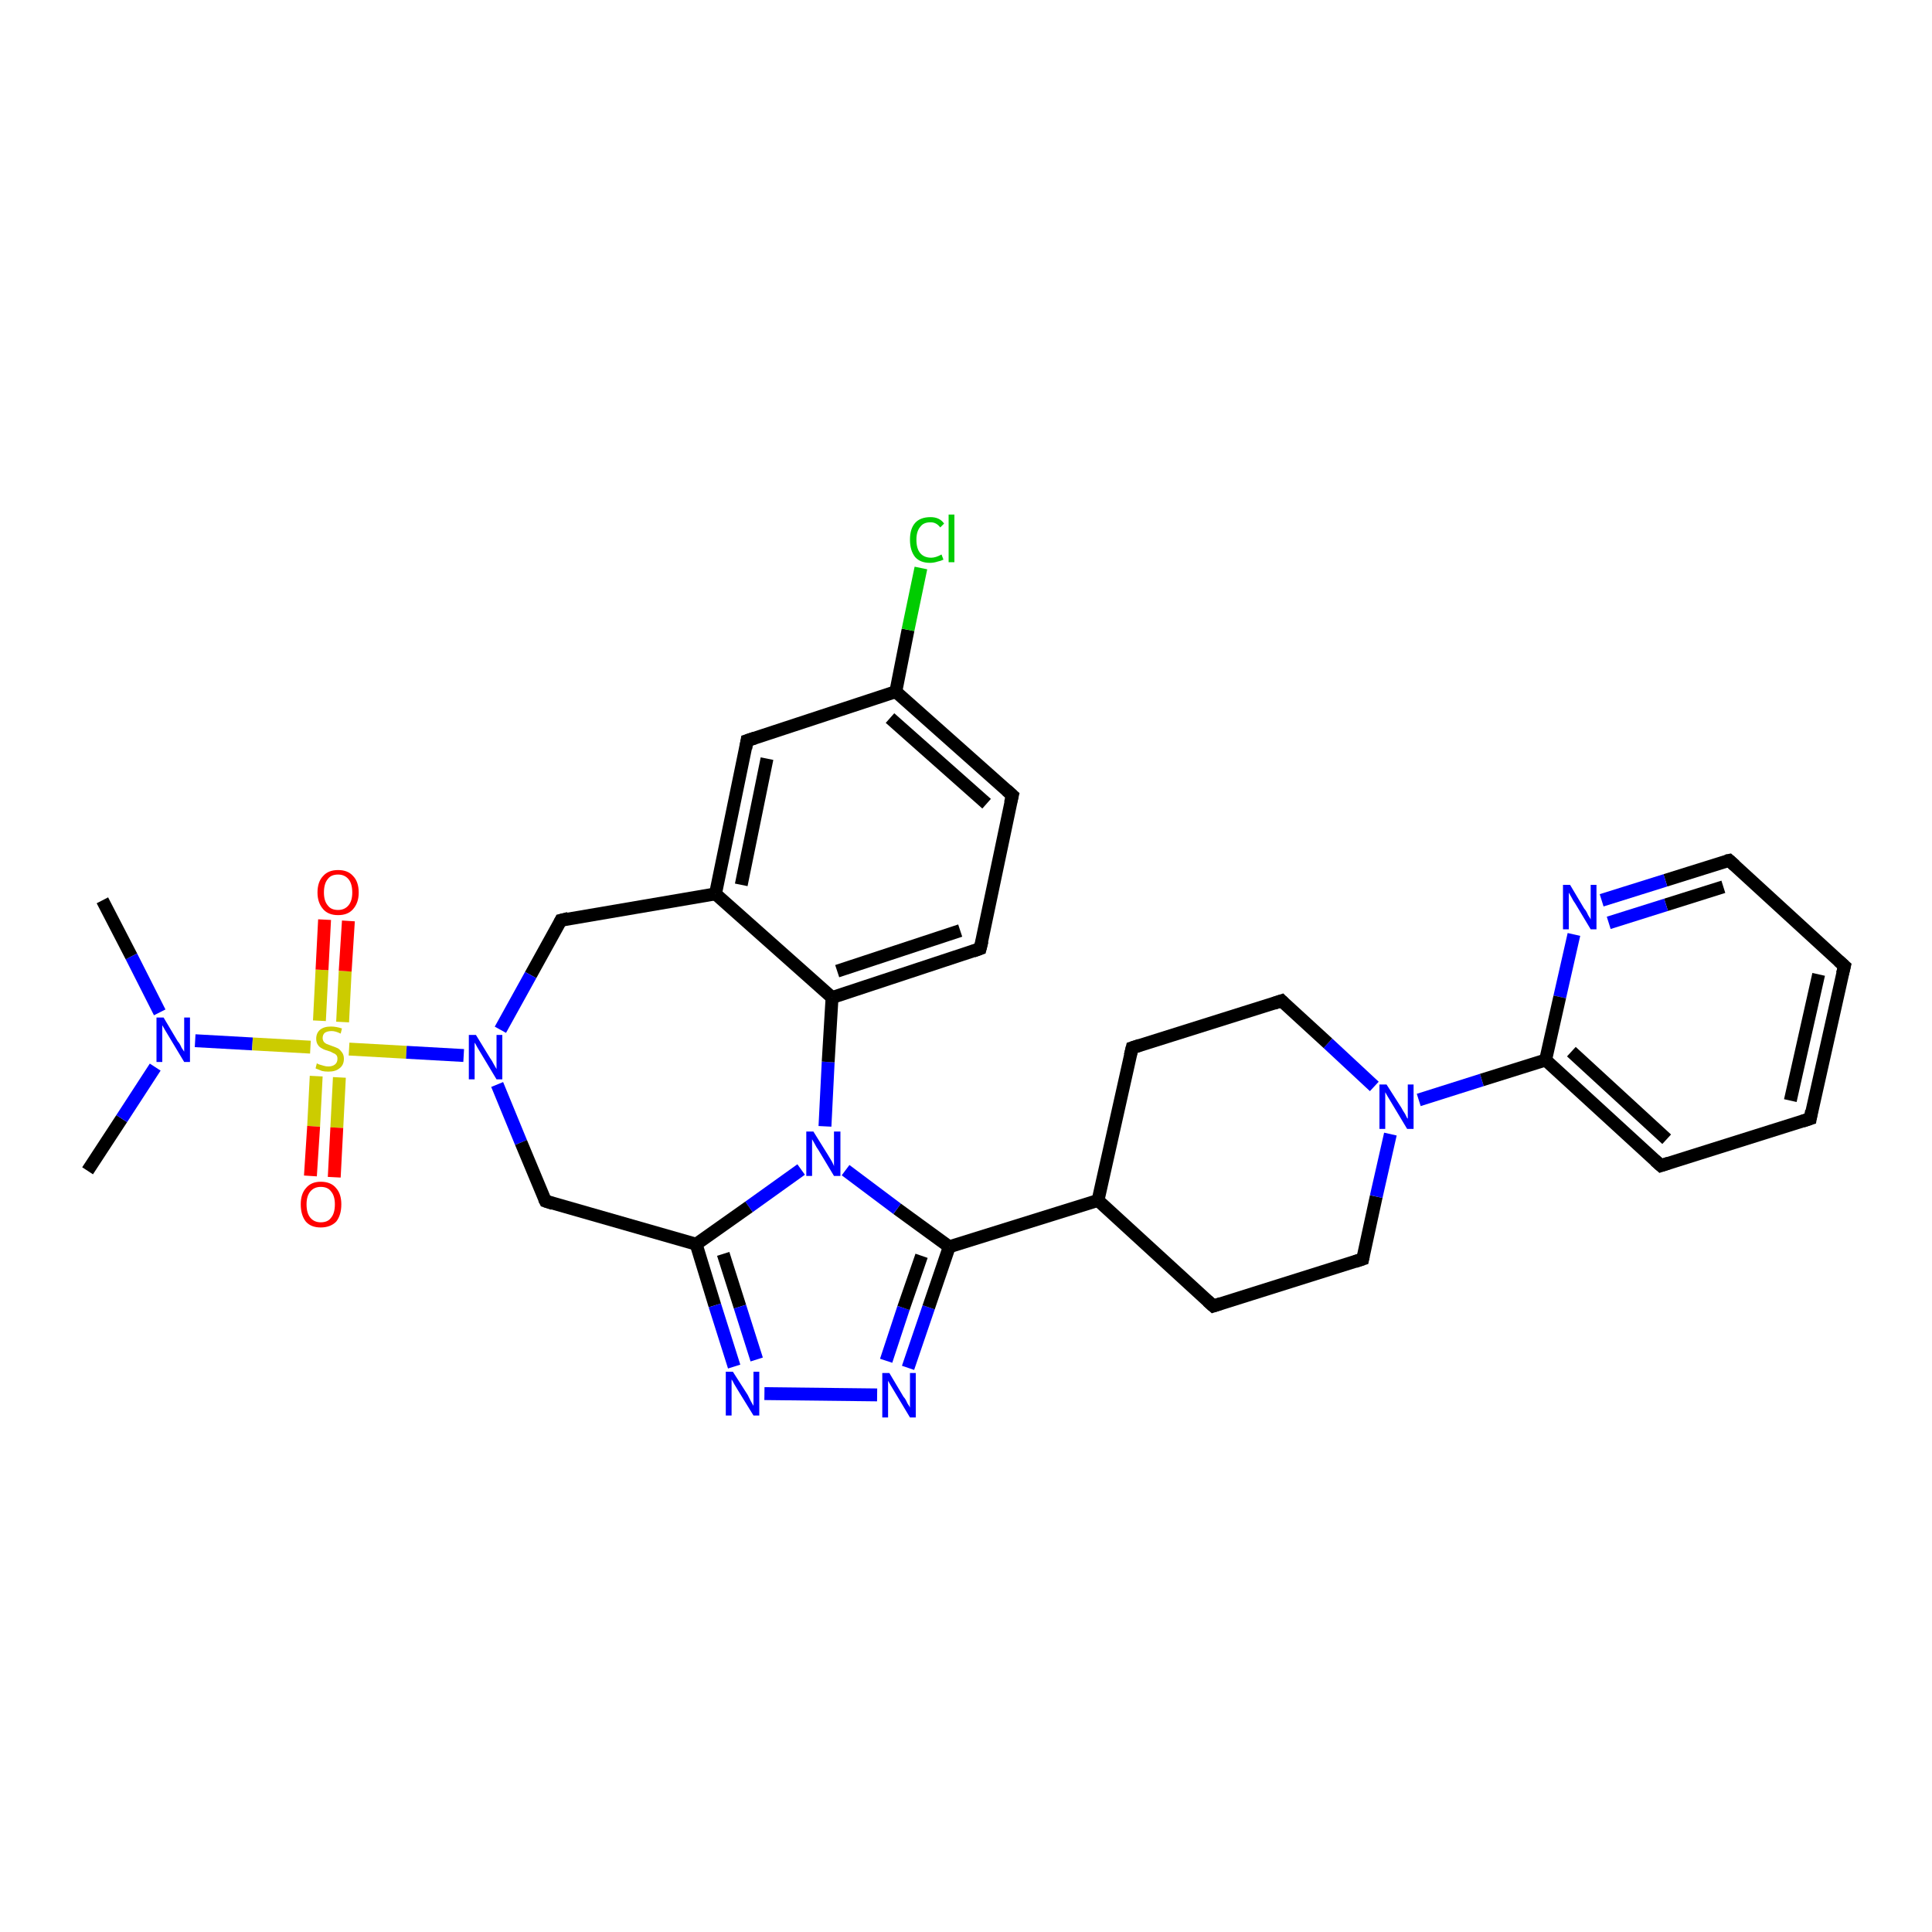 <?xml version='1.0' encoding='iso-8859-1'?>
<svg version='1.1' baseProfile='full'
              xmlns='http://www.w3.org/2000/svg'
                      xmlns:rdkit='http://www.rdkit.org/xml'
                      xmlns:xlink='http://www.w3.org/1999/xlink'
                  xml:space='preserve'
width='300px' height='300px' viewBox='0 0 300 300'>
<!-- END OF HEADER -->
<rect style='opacity:1.0;fill:#FFFFFF;stroke:none' width='300.0' height='300.0' x='0.0' y='0.0'> </rect>
<path class='bond-0 atom-0 atom-1' d='M 13.6,181.8 L 18.9,173.7' style='fill:none;fill-rule:evenodd;stroke:#000000;stroke-width:2.0px;stroke-linecap:butt;stroke-linejoin:miter;stroke-opacity:1' />
<path class='bond-0 atom-0 atom-1' d='M 18.9,173.7 L 24.1,165.7' style='fill:none;fill-rule:evenodd;stroke:#0000FF;stroke-width:2.0px;stroke-linecap:butt;stroke-linejoin:miter;stroke-opacity:1' />
<path class='bond-1 atom-1 atom-2' d='M 24.8,157.2 L 20.4,148.5' style='fill:none;fill-rule:evenodd;stroke:#0000FF;stroke-width:2.0px;stroke-linecap:butt;stroke-linejoin:miter;stroke-opacity:1' />
<path class='bond-1 atom-1 atom-2' d='M 20.4,148.5 L 15.9,139.8' style='fill:none;fill-rule:evenodd;stroke:#000000;stroke-width:2.0px;stroke-linecap:butt;stroke-linejoin:miter;stroke-opacity:1' />
<path class='bond-2 atom-1 atom-3' d='M 30.3,161.6 L 39.2,162.1' style='fill:none;fill-rule:evenodd;stroke:#0000FF;stroke-width:2.0px;stroke-linecap:butt;stroke-linejoin:miter;stroke-opacity:1' />
<path class='bond-2 atom-1 atom-3' d='M 39.2,162.1 L 48.2,162.6' style='fill:none;fill-rule:evenodd;stroke:#CCCC00;stroke-width:2.0px;stroke-linecap:butt;stroke-linejoin:miter;stroke-opacity:1' />
<path class='bond-3 atom-3 atom-4' d='M 49.1,167.1 L 48.7,174.9' style='fill:none;fill-rule:evenodd;stroke:#CCCC00;stroke-width:2.0px;stroke-linecap:butt;stroke-linejoin:miter;stroke-opacity:1' />
<path class='bond-3 atom-3 atom-4' d='M 48.7,174.9 L 48.2,182.6' style='fill:none;fill-rule:evenodd;stroke:#FF0000;stroke-width:2.0px;stroke-linecap:butt;stroke-linejoin:miter;stroke-opacity:1' />
<path class='bond-3 atom-3 atom-4' d='M 52.7,167.3 L 52.3,175.1' style='fill:none;fill-rule:evenodd;stroke:#CCCC00;stroke-width:2.0px;stroke-linecap:butt;stroke-linejoin:miter;stroke-opacity:1' />
<path class='bond-3 atom-3 atom-4' d='M 52.3,175.1 L 51.9,182.8' style='fill:none;fill-rule:evenodd;stroke:#FF0000;stroke-width:2.0px;stroke-linecap:butt;stroke-linejoin:miter;stroke-opacity:1' />
<path class='bond-4 atom-3 atom-5' d='M 53.2,158.7 L 53.6,150.8' style='fill:none;fill-rule:evenodd;stroke:#CCCC00;stroke-width:2.0px;stroke-linecap:butt;stroke-linejoin:miter;stroke-opacity:1' />
<path class='bond-4 atom-3 atom-5' d='M 53.6,150.8 L 54.1,143.0' style='fill:none;fill-rule:evenodd;stroke:#FF0000;stroke-width:2.0px;stroke-linecap:butt;stroke-linejoin:miter;stroke-opacity:1' />
<path class='bond-4 atom-3 atom-5' d='M 49.6,158.5 L 50.0,150.6' style='fill:none;fill-rule:evenodd;stroke:#CCCC00;stroke-width:2.0px;stroke-linecap:butt;stroke-linejoin:miter;stroke-opacity:1' />
<path class='bond-4 atom-3 atom-5' d='M 50.0,150.6 L 50.4,142.8' style='fill:none;fill-rule:evenodd;stroke:#FF0000;stroke-width:2.0px;stroke-linecap:butt;stroke-linejoin:miter;stroke-opacity:1' />
<path class='bond-5 atom-3 atom-6' d='M 54.2,162.9 L 63.1,163.4' style='fill:none;fill-rule:evenodd;stroke:#CCCC00;stroke-width:2.0px;stroke-linecap:butt;stroke-linejoin:miter;stroke-opacity:1' />
<path class='bond-5 atom-3 atom-6' d='M 63.1,163.4 L 72.0,163.9' style='fill:none;fill-rule:evenodd;stroke:#0000FF;stroke-width:2.0px;stroke-linecap:butt;stroke-linejoin:miter;stroke-opacity:1' />
<path class='bond-6 atom-6 atom-7' d='M 77.2,168.4 L 80.9,177.4' style='fill:none;fill-rule:evenodd;stroke:#0000FF;stroke-width:2.0px;stroke-linecap:butt;stroke-linejoin:miter;stroke-opacity:1' />
<path class='bond-6 atom-6 atom-7' d='M 80.9,177.4 L 84.7,186.5' style='fill:none;fill-rule:evenodd;stroke:#000000;stroke-width:2.0px;stroke-linecap:butt;stroke-linejoin:miter;stroke-opacity:1' />
<path class='bond-7 atom-7 atom-8' d='M 84.7,186.5 L 108.1,193.2' style='fill:none;fill-rule:evenodd;stroke:#000000;stroke-width:2.0px;stroke-linecap:butt;stroke-linejoin:miter;stroke-opacity:1' />
<path class='bond-8 atom-8 atom-9' d='M 108.1,193.2 L 111.0,202.7' style='fill:none;fill-rule:evenodd;stroke:#000000;stroke-width:2.0px;stroke-linecap:butt;stroke-linejoin:miter;stroke-opacity:1' />
<path class='bond-8 atom-8 atom-9' d='M 111.0,202.7 L 114.0,212.2' style='fill:none;fill-rule:evenodd;stroke:#0000FF;stroke-width:2.0px;stroke-linecap:butt;stroke-linejoin:miter;stroke-opacity:1' />
<path class='bond-8 atom-8 atom-9' d='M 112.3,194.7 L 114.9,202.9' style='fill:none;fill-rule:evenodd;stroke:#000000;stroke-width:2.0px;stroke-linecap:butt;stroke-linejoin:miter;stroke-opacity:1' />
<path class='bond-8 atom-8 atom-9' d='M 114.9,202.9 L 117.5,211.1' style='fill:none;fill-rule:evenodd;stroke:#0000FF;stroke-width:2.0px;stroke-linecap:butt;stroke-linejoin:miter;stroke-opacity:1' />
<path class='bond-9 atom-9 atom-10' d='M 118.7,216.4 L 136.2,216.6' style='fill:none;fill-rule:evenodd;stroke:#0000FF;stroke-width:2.0px;stroke-linecap:butt;stroke-linejoin:miter;stroke-opacity:1' />
<path class='bond-10 atom-10 atom-11' d='M 141.0,212.4 L 144.2,203.0' style='fill:none;fill-rule:evenodd;stroke:#0000FF;stroke-width:2.0px;stroke-linecap:butt;stroke-linejoin:miter;stroke-opacity:1' />
<path class='bond-10 atom-10 atom-11' d='M 144.2,203.0 L 147.4,193.6' style='fill:none;fill-rule:evenodd;stroke:#000000;stroke-width:2.0px;stroke-linecap:butt;stroke-linejoin:miter;stroke-opacity:1' />
<path class='bond-10 atom-10 atom-11' d='M 137.6,211.3 L 140.3,203.1' style='fill:none;fill-rule:evenodd;stroke:#0000FF;stroke-width:2.0px;stroke-linecap:butt;stroke-linejoin:miter;stroke-opacity:1' />
<path class='bond-10 atom-10 atom-11' d='M 140.3,203.1 L 143.1,195.0' style='fill:none;fill-rule:evenodd;stroke:#000000;stroke-width:2.0px;stroke-linecap:butt;stroke-linejoin:miter;stroke-opacity:1' />
<path class='bond-11 atom-11 atom-12' d='M 147.4,193.6 L 170.5,186.4' style='fill:none;fill-rule:evenodd;stroke:#000000;stroke-width:2.0px;stroke-linecap:butt;stroke-linejoin:miter;stroke-opacity:1' />
<path class='bond-12 atom-12 atom-13' d='M 170.5,186.4 L 188.4,202.8' style='fill:none;fill-rule:evenodd;stroke:#000000;stroke-width:2.0px;stroke-linecap:butt;stroke-linejoin:miter;stroke-opacity:1' />
<path class='bond-13 atom-13 atom-14' d='M 188.4,202.8 L 211.6,195.5' style='fill:none;fill-rule:evenodd;stroke:#000000;stroke-width:2.0px;stroke-linecap:butt;stroke-linejoin:miter;stroke-opacity:1' />
<path class='bond-14 atom-14 atom-15' d='M 211.6,195.5 L 213.7,185.8' style='fill:none;fill-rule:evenodd;stroke:#000000;stroke-width:2.0px;stroke-linecap:butt;stroke-linejoin:miter;stroke-opacity:1' />
<path class='bond-14 atom-14 atom-15' d='M 213.7,185.8 L 215.9,176.1' style='fill:none;fill-rule:evenodd;stroke:#0000FF;stroke-width:2.0px;stroke-linecap:butt;stroke-linejoin:miter;stroke-opacity:1' />
<path class='bond-15 atom-15 atom-16' d='M 213.4,168.7 L 206.2,162.0' style='fill:none;fill-rule:evenodd;stroke:#0000FF;stroke-width:2.0px;stroke-linecap:butt;stroke-linejoin:miter;stroke-opacity:1' />
<path class='bond-15 atom-15 atom-16' d='M 206.2,162.0 L 199.0,155.4' style='fill:none;fill-rule:evenodd;stroke:#000000;stroke-width:2.0px;stroke-linecap:butt;stroke-linejoin:miter;stroke-opacity:1' />
<path class='bond-16 atom-16 atom-17' d='M 199.0,155.4 L 175.8,162.7' style='fill:none;fill-rule:evenodd;stroke:#000000;stroke-width:2.0px;stroke-linecap:butt;stroke-linejoin:miter;stroke-opacity:1' />
<path class='bond-17 atom-15 atom-18' d='M 220.3,170.8 L 230.1,167.7' style='fill:none;fill-rule:evenodd;stroke:#0000FF;stroke-width:2.0px;stroke-linecap:butt;stroke-linejoin:miter;stroke-opacity:1' />
<path class='bond-17 atom-15 atom-18' d='M 230.1,167.7 L 240.0,164.6' style='fill:none;fill-rule:evenodd;stroke:#000000;stroke-width:2.0px;stroke-linecap:butt;stroke-linejoin:miter;stroke-opacity:1' />
<path class='bond-18 atom-18 atom-19' d='M 240.0,164.6 L 257.9,181.0' style='fill:none;fill-rule:evenodd;stroke:#000000;stroke-width:2.0px;stroke-linecap:butt;stroke-linejoin:miter;stroke-opacity:1' />
<path class='bond-18 atom-18 atom-19' d='M 244.0,163.3 L 258.8,176.9' style='fill:none;fill-rule:evenodd;stroke:#000000;stroke-width:2.0px;stroke-linecap:butt;stroke-linejoin:miter;stroke-opacity:1' />
<path class='bond-19 atom-19 atom-20' d='M 257.9,181.0 L 281.1,173.7' style='fill:none;fill-rule:evenodd;stroke:#000000;stroke-width:2.0px;stroke-linecap:butt;stroke-linejoin:miter;stroke-opacity:1' />
<path class='bond-20 atom-20 atom-21' d='M 281.1,173.7 L 286.4,150.0' style='fill:none;fill-rule:evenodd;stroke:#000000;stroke-width:2.0px;stroke-linecap:butt;stroke-linejoin:miter;stroke-opacity:1' />
<path class='bond-20 atom-20 atom-21' d='M 278.0,170.9 L 282.4,151.3' style='fill:none;fill-rule:evenodd;stroke:#000000;stroke-width:2.0px;stroke-linecap:butt;stroke-linejoin:miter;stroke-opacity:1' />
<path class='bond-21 atom-21 atom-22' d='M 286.4,150.0 L 268.5,133.6' style='fill:none;fill-rule:evenodd;stroke:#000000;stroke-width:2.0px;stroke-linecap:butt;stroke-linejoin:miter;stroke-opacity:1' />
<path class='bond-22 atom-22 atom-23' d='M 268.5,133.6 L 258.6,136.7' style='fill:none;fill-rule:evenodd;stroke:#000000;stroke-width:2.0px;stroke-linecap:butt;stroke-linejoin:miter;stroke-opacity:1' />
<path class='bond-22 atom-22 atom-23' d='M 258.6,136.7 L 248.7,139.8' style='fill:none;fill-rule:evenodd;stroke:#0000FF;stroke-width:2.0px;stroke-linecap:butt;stroke-linejoin:miter;stroke-opacity:1' />
<path class='bond-22 atom-22 atom-23' d='M 267.6,137.7 L 258.7,140.5' style='fill:none;fill-rule:evenodd;stroke:#000000;stroke-width:2.0px;stroke-linecap:butt;stroke-linejoin:miter;stroke-opacity:1' />
<path class='bond-22 atom-22 atom-23' d='M 258.7,140.5 L 249.8,143.3' style='fill:none;fill-rule:evenodd;stroke:#0000FF;stroke-width:2.0px;stroke-linecap:butt;stroke-linejoin:miter;stroke-opacity:1' />
<path class='bond-23 atom-11 atom-24' d='M 147.4,193.6 L 139.3,187.7' style='fill:none;fill-rule:evenodd;stroke:#000000;stroke-width:2.0px;stroke-linecap:butt;stroke-linejoin:miter;stroke-opacity:1' />
<path class='bond-23 atom-11 atom-24' d='M 139.3,187.7 L 131.3,181.7' style='fill:none;fill-rule:evenodd;stroke:#0000FF;stroke-width:2.0px;stroke-linecap:butt;stroke-linejoin:miter;stroke-opacity:1' />
<path class='bond-24 atom-24 atom-25' d='M 128.1,174.9 L 128.6,164.9' style='fill:none;fill-rule:evenodd;stroke:#0000FF;stroke-width:2.0px;stroke-linecap:butt;stroke-linejoin:miter;stroke-opacity:1' />
<path class='bond-24 atom-24 atom-25' d='M 128.6,164.9 L 129.2,154.9' style='fill:none;fill-rule:evenodd;stroke:#000000;stroke-width:2.0px;stroke-linecap:butt;stroke-linejoin:miter;stroke-opacity:1' />
<path class='bond-25 atom-25 atom-26' d='M 129.2,154.9 L 152.2,147.3' style='fill:none;fill-rule:evenodd;stroke:#000000;stroke-width:2.0px;stroke-linecap:butt;stroke-linejoin:miter;stroke-opacity:1' />
<path class='bond-25 atom-25 atom-26' d='M 130.0,150.8 L 149.1,144.5' style='fill:none;fill-rule:evenodd;stroke:#000000;stroke-width:2.0px;stroke-linecap:butt;stroke-linejoin:miter;stroke-opacity:1' />
<path class='bond-26 atom-26 atom-27' d='M 152.2,147.3 L 157.2,123.5' style='fill:none;fill-rule:evenodd;stroke:#000000;stroke-width:2.0px;stroke-linecap:butt;stroke-linejoin:miter;stroke-opacity:1' />
<path class='bond-27 atom-27 atom-28' d='M 157.2,123.5 L 139.1,107.4' style='fill:none;fill-rule:evenodd;stroke:#000000;stroke-width:2.0px;stroke-linecap:butt;stroke-linejoin:miter;stroke-opacity:1' />
<path class='bond-27 atom-27 atom-28' d='M 153.2,124.8 L 138.2,111.5' style='fill:none;fill-rule:evenodd;stroke:#000000;stroke-width:2.0px;stroke-linecap:butt;stroke-linejoin:miter;stroke-opacity:1' />
<path class='bond-28 atom-28 atom-29' d='M 139.1,107.4 L 141.0,97.8' style='fill:none;fill-rule:evenodd;stroke:#000000;stroke-width:2.0px;stroke-linecap:butt;stroke-linejoin:miter;stroke-opacity:1' />
<path class='bond-28 atom-28 atom-29' d='M 141.0,97.8 L 143.0,88.2' style='fill:none;fill-rule:evenodd;stroke:#00CC00;stroke-width:2.0px;stroke-linecap:butt;stroke-linejoin:miter;stroke-opacity:1' />
<path class='bond-29 atom-28 atom-30' d='M 139.1,107.4 L 116.0,115.0' style='fill:none;fill-rule:evenodd;stroke:#000000;stroke-width:2.0px;stroke-linecap:butt;stroke-linejoin:miter;stroke-opacity:1' />
<path class='bond-30 atom-30 atom-31' d='M 116.0,115.0 L 111.1,138.8' style='fill:none;fill-rule:evenodd;stroke:#000000;stroke-width:2.0px;stroke-linecap:butt;stroke-linejoin:miter;stroke-opacity:1' />
<path class='bond-30 atom-30 atom-31' d='M 119.1,117.8 L 115.1,137.4' style='fill:none;fill-rule:evenodd;stroke:#000000;stroke-width:2.0px;stroke-linecap:butt;stroke-linejoin:miter;stroke-opacity:1' />
<path class='bond-31 atom-31 atom-32' d='M 111.1,138.8 L 87.1,142.9' style='fill:none;fill-rule:evenodd;stroke:#000000;stroke-width:2.0px;stroke-linecap:butt;stroke-linejoin:miter;stroke-opacity:1' />
<path class='bond-32 atom-32 atom-6' d='M 87.1,142.9 L 82.4,151.4' style='fill:none;fill-rule:evenodd;stroke:#000000;stroke-width:2.0px;stroke-linecap:butt;stroke-linejoin:miter;stroke-opacity:1' />
<path class='bond-32 atom-32 atom-6' d='M 82.4,151.4 L 77.7,159.9' style='fill:none;fill-rule:evenodd;stroke:#0000FF;stroke-width:2.0px;stroke-linecap:butt;stroke-linejoin:miter;stroke-opacity:1' />
<path class='bond-33 atom-24 atom-8' d='M 124.4,181.6 L 116.3,187.4' style='fill:none;fill-rule:evenodd;stroke:#0000FF;stroke-width:2.0px;stroke-linecap:butt;stroke-linejoin:miter;stroke-opacity:1' />
<path class='bond-33 atom-24 atom-8' d='M 116.3,187.4 L 108.1,193.2' style='fill:none;fill-rule:evenodd;stroke:#000000;stroke-width:2.0px;stroke-linecap:butt;stroke-linejoin:miter;stroke-opacity:1' />
<path class='bond-34 atom-31 atom-25' d='M 111.1,138.8 L 129.2,154.9' style='fill:none;fill-rule:evenodd;stroke:#000000;stroke-width:2.0px;stroke-linecap:butt;stroke-linejoin:miter;stroke-opacity:1' />
<path class='bond-35 atom-17 atom-12' d='M 175.8,162.7 L 170.5,186.4' style='fill:none;fill-rule:evenodd;stroke:#000000;stroke-width:2.0px;stroke-linecap:butt;stroke-linejoin:miter;stroke-opacity:1' />
<path class='bond-36 atom-23 atom-18' d='M 244.4,145.1 L 242.2,154.8' style='fill:none;fill-rule:evenodd;stroke:#0000FF;stroke-width:2.0px;stroke-linecap:butt;stroke-linejoin:miter;stroke-opacity:1' />
<path class='bond-36 atom-23 atom-18' d='M 242.2,154.8 L 240.0,164.6' style='fill:none;fill-rule:evenodd;stroke:#000000;stroke-width:2.0px;stroke-linecap:butt;stroke-linejoin:miter;stroke-opacity:1' />
<path d='M 84.5,186.1 L 84.7,186.5 L 85.9,186.9' style='fill:none;stroke:#000000;stroke-width:2.0px;stroke-linecap:butt;stroke-linejoin:miter;stroke-opacity:1;' />
<path d='M 187.5,202.0 L 188.4,202.8 L 189.6,202.4' style='fill:none;stroke:#000000;stroke-width:2.0px;stroke-linecap:butt;stroke-linejoin:miter;stroke-opacity:1;' />
<path d='M 210.4,195.9 L 211.6,195.5 L 211.7,195.0' style='fill:none;stroke:#000000;stroke-width:2.0px;stroke-linecap:butt;stroke-linejoin:miter;stroke-opacity:1;' />
<path d='M 199.3,155.7 L 199.0,155.4 L 197.8,155.8' style='fill:none;stroke:#000000;stroke-width:2.0px;stroke-linecap:butt;stroke-linejoin:miter;stroke-opacity:1;' />
<path d='M 177.0,162.3 L 175.8,162.7 L 175.5,163.9' style='fill:none;stroke:#000000;stroke-width:2.0px;stroke-linecap:butt;stroke-linejoin:miter;stroke-opacity:1;' />
<path d='M 257.0,180.2 L 257.9,181.0 L 259.1,180.6' style='fill:none;stroke:#000000;stroke-width:2.0px;stroke-linecap:butt;stroke-linejoin:miter;stroke-opacity:1;' />
<path d='M 279.9,174.1 L 281.1,173.7 L 281.3,172.5' style='fill:none;stroke:#000000;stroke-width:2.0px;stroke-linecap:butt;stroke-linejoin:miter;stroke-opacity:1;' />
<path d='M 286.1,151.2 L 286.4,150.0 L 285.5,149.2' style='fill:none;stroke:#000000;stroke-width:2.0px;stroke-linecap:butt;stroke-linejoin:miter;stroke-opacity:1;' />
<path d='M 269.4,134.4 L 268.5,133.6 L 268.0,133.7' style='fill:none;stroke:#000000;stroke-width:2.0px;stroke-linecap:butt;stroke-linejoin:miter;stroke-opacity:1;' />
<path d='M 151.1,147.7 L 152.2,147.3 L 152.5,146.1' style='fill:none;stroke:#000000;stroke-width:2.0px;stroke-linecap:butt;stroke-linejoin:miter;stroke-opacity:1;' />
<path d='M 156.9,124.7 L 157.2,123.5 L 156.3,122.7' style='fill:none;stroke:#000000;stroke-width:2.0px;stroke-linecap:butt;stroke-linejoin:miter;stroke-opacity:1;' />
<path d='M 117.2,114.6 L 116.0,115.0 L 115.8,116.2' style='fill:none;stroke:#000000;stroke-width:2.0px;stroke-linecap:butt;stroke-linejoin:miter;stroke-opacity:1;' />
<path d='M 88.3,142.6 L 87.1,142.9 L 86.9,143.3' style='fill:none;stroke:#000000;stroke-width:2.0px;stroke-linecap:butt;stroke-linejoin:miter;stroke-opacity:1;' />
<path class='atom-1' d='M 25.4 158.0
L 27.6 161.7
Q 27.9 162.0, 28.2 162.7
Q 28.6 163.3, 28.6 163.3
L 28.6 158.0
L 29.5 158.0
L 29.5 164.9
L 28.6 164.9
L 26.2 160.9
Q 25.9 160.4, 25.6 159.9
Q 25.3 159.4, 25.2 159.2
L 25.2 164.9
L 24.3 164.9
L 24.3 158.0
L 25.4 158.0
' fill='#0000FF'/>
<path class='atom-3' d='M 49.2 165.1
Q 49.3 165.2, 49.6 165.3
Q 49.9 165.4, 50.3 165.5
Q 50.6 165.6, 51.0 165.6
Q 51.6 165.6, 52.0 165.3
Q 52.4 165.0, 52.4 164.4
Q 52.4 164.0, 52.2 163.8
Q 52.0 163.6, 51.7 163.5
Q 51.4 163.3, 51.0 163.2
Q 50.3 163.0, 50.0 162.8
Q 49.6 162.6, 49.4 162.3
Q 49.1 161.9, 49.1 161.3
Q 49.1 160.4, 49.7 159.9
Q 50.3 159.4, 51.4 159.4
Q 52.2 159.4, 53.1 159.7
L 52.9 160.5
Q 52.1 160.1, 51.5 160.1
Q 50.8 160.1, 50.4 160.4
Q 50.1 160.7, 50.1 161.2
Q 50.1 161.5, 50.3 161.8
Q 50.5 162.0, 50.7 162.1
Q 51.0 162.2, 51.5 162.4
Q 52.1 162.6, 52.5 162.8
Q 52.8 163.0, 53.1 163.4
Q 53.4 163.8, 53.4 164.4
Q 53.4 165.4, 52.7 165.9
Q 52.1 166.4, 51.0 166.4
Q 50.4 166.4, 50.0 166.3
Q 49.5 166.1, 49.0 165.9
L 49.2 165.1
' fill='#CCCC00'/>
<path class='atom-4' d='M 46.7 187.0
Q 46.7 185.4, 47.5 184.5
Q 48.3 183.5, 49.8 183.5
Q 51.4 183.5, 52.2 184.5
Q 53.0 185.4, 53.0 187.0
Q 53.0 188.7, 52.2 189.7
Q 51.3 190.6, 49.8 190.6
Q 48.3 190.6, 47.5 189.7
Q 46.7 188.7, 46.7 187.0
M 49.8 189.8
Q 50.9 189.8, 51.4 189.1
Q 52.0 188.4, 52.0 187.0
Q 52.0 185.7, 51.4 185.0
Q 50.9 184.3, 49.8 184.3
Q 48.8 184.3, 48.2 185.0
Q 47.6 185.7, 47.6 187.0
Q 47.6 188.4, 48.2 189.1
Q 48.8 189.8, 49.8 189.8
' fill='#FF0000'/>
<path class='atom-5' d='M 49.3 138.6
Q 49.3 136.9, 50.2 136.0
Q 51.0 135.1, 52.5 135.1
Q 54.0 135.1, 54.8 136.0
Q 55.7 136.9, 55.7 138.6
Q 55.7 140.2, 54.8 141.2
Q 54.0 142.1, 52.5 142.1
Q 51.0 142.1, 50.2 141.2
Q 49.3 140.2, 49.3 138.6
M 52.5 141.3
Q 53.5 141.3, 54.1 140.6
Q 54.7 139.9, 54.7 138.6
Q 54.7 137.2, 54.1 136.5
Q 53.5 135.8, 52.5 135.8
Q 51.4 135.8, 50.9 136.5
Q 50.3 137.2, 50.3 138.6
Q 50.3 139.9, 50.9 140.6
Q 51.4 141.3, 52.5 141.3
' fill='#FF0000'/>
<path class='atom-6' d='M 73.9 160.7
L 76.1 164.3
Q 76.4 164.7, 76.7 165.3
Q 77.1 166.0, 77.1 166.0
L 77.1 160.7
L 78.0 160.7
L 78.0 167.6
L 77.1 167.6
L 74.7 163.6
Q 74.4 163.1, 74.1 162.6
Q 73.8 162.0, 73.7 161.9
L 73.7 167.6
L 72.8 167.6
L 72.8 160.7
L 73.9 160.7
' fill='#0000FF'/>
<path class='atom-9' d='M 113.8 213.0
L 116.1 216.6
Q 116.3 217.0, 116.6 217.6
Q 117.0 218.3, 117.0 218.3
L 117.0 213.0
L 117.9 213.0
L 117.9 219.8
L 117.0 219.8
L 114.6 215.9
Q 114.3 215.4, 114.0 214.9
Q 113.7 214.3, 113.6 214.2
L 113.6 219.8
L 112.7 219.8
L 112.7 213.0
L 113.8 213.0
' fill='#0000FF'/>
<path class='atom-10' d='M 138.1 213.2
L 140.3 216.9
Q 140.6 217.2, 140.9 217.9
Q 141.3 218.5, 141.3 218.6
L 141.3 213.2
L 142.2 213.2
L 142.2 220.1
L 141.3 220.1
L 138.9 216.1
Q 138.6 215.6, 138.3 215.1
Q 138.0 214.6, 137.9 214.4
L 137.9 220.1
L 137.0 220.1
L 137.0 213.2
L 138.1 213.2
' fill='#0000FF'/>
<path class='atom-15' d='M 215.3 168.4
L 217.6 172.0
Q 217.8 172.4, 218.2 173.0
Q 218.5 173.7, 218.6 173.7
L 218.6 168.4
L 219.5 168.4
L 219.5 175.3
L 218.5 175.3
L 216.1 171.3
Q 215.8 170.8, 215.5 170.3
Q 215.2 169.8, 215.1 169.6
L 215.1 175.3
L 214.2 175.3
L 214.2 168.4
L 215.3 168.4
' fill='#0000FF'/>
<path class='atom-23' d='M 243.8 137.4
L 246.0 141.1
Q 246.3 141.4, 246.6 142.1
Q 247.0 142.7, 247.0 142.8
L 247.0 137.4
L 247.9 137.4
L 247.9 144.3
L 247.0 144.3
L 244.6 140.3
Q 244.3 139.9, 244.0 139.3
Q 243.7 138.8, 243.6 138.6
L 243.6 144.3
L 242.7 144.3
L 242.7 137.4
L 243.8 137.4
' fill='#0000FF'/>
<path class='atom-24' d='M 126.3 175.7
L 128.6 179.4
Q 128.8 179.7, 129.2 180.4
Q 129.5 181.0, 129.5 181.1
L 129.5 175.7
L 130.5 175.7
L 130.5 182.6
L 129.5 182.6
L 127.1 178.6
Q 126.8 178.2, 126.5 177.6
Q 126.2 177.1, 126.1 176.9
L 126.1 182.6
L 125.2 182.6
L 125.2 175.7
L 126.3 175.7
' fill='#0000FF'/>
<path class='atom-29' d='M 141.3 83.8
Q 141.3 82.1, 142.1 81.2
Q 142.9 80.3, 144.5 80.3
Q 145.9 80.3, 146.6 81.3
L 146.0 81.9
Q 145.4 81.1, 144.5 81.1
Q 143.4 81.1, 142.9 81.8
Q 142.3 82.5, 142.3 83.8
Q 142.3 85.2, 142.9 85.9
Q 143.5 86.6, 144.6 86.6
Q 145.3 86.6, 146.2 86.1
L 146.5 86.9
Q 146.1 87.1, 145.6 87.2
Q 145.0 87.4, 144.4 87.4
Q 142.9 87.4, 142.1 86.5
Q 141.3 85.5, 141.3 83.8
' fill='#00CC00'/>
<path class='atom-29' d='M 147.3 79.9
L 148.2 79.9
L 148.2 87.3
L 147.3 87.3
L 147.3 79.9
' fill='#00CC00'/>
</svg>
